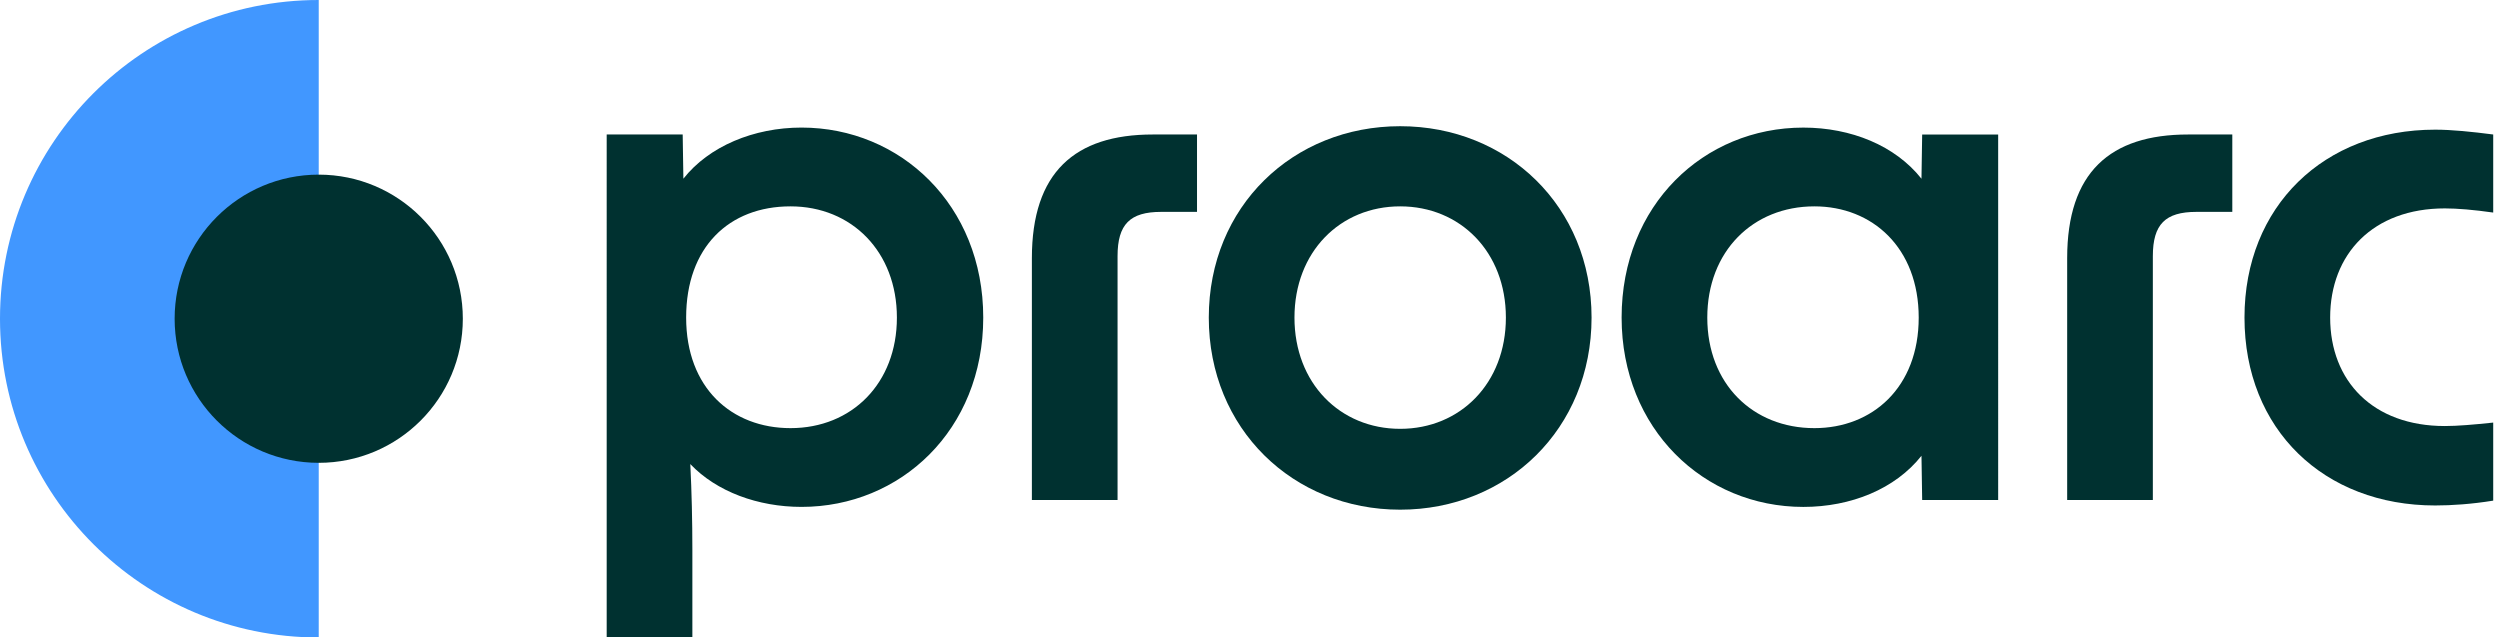 <?xml version="1.0" encoding="UTF-8"?><svg id="Ascertra-Logo-Positive" xmlns="http://www.w3.org/2000/svg" viewBox="0 0 968.45 246.95"><defs><style>.cls-1{fill:#003130;}.cls-2{fill:#4197ff;}</style></defs><path class="cls-2" d="M123.47,246.95C55.28,246.95,0,191.67,0,123.47S55.28,0,123.47,0V246.95Z"/><circle class="cls-1" cx="123.47" cy="123.47" r="55.82"/><g><path class="cls-1" d="M235.02,52.1h29.44l.27,17.13c9.9-12.58,27.3-19.81,45.77-19.81,38.27,0,70.39,29.98,70.39,73.6s-32.12,73.34-70.39,73.34c-16.86,0-32.92-5.89-43.09-16.59,.54,10.7,.8,22.21,.8,33.19v33.99h-33.19V52.1Zm71.2,113.75c23.82,0,41.22-17.4,41.22-42.82s-17.4-43.09-41.22-43.09-40.42,15.79-40.42,43.09,17.66,42.82,40.42,42.82Z"/><path class="cls-1" d="M446.57,52.1h17.13v29.98h-13.92c-12.04,0-16.86,4.82-16.86,17.13v94.48h-33.19V100.01c0-33.19,16.59-47.91,46.84-47.91Z"/><path class="cls-1" d="M468.26,123.03c0-43.09,32.65-74.14,74.14-74.14s74.14,31.05,74.14,74.14-32.65,74.41-74.14,74.41-74.14-31.32-74.14-74.41Zm74.14,43.09c23.29,0,40.95-17.66,40.95-43.09s-17.66-43.09-40.95-43.09-40.95,17.66-40.95,43.09,17.66,43.09,40.95,43.09Z"/><path class="cls-1" d="M628.18,123.03c0-43.63,31.85-73.6,70.39-73.6,18.47,0,35.6,6.96,45.77,19.81l.27-17.13h29.44V193.69h-29.44l-.27-17.13c-10.17,12.85-27.3,19.81-45.77,19.81-38.54,0-70.39-30.24-70.39-73.34Zm74.68,42.82c22.48,0,40.41-15.79,40.41-42.82s-17.93-43.09-40.41-43.09c-23.82,0-41.49,17.4-41.49,43.09s17.66,42.82,41.49,42.82Z"/><path class="cls-1" d="M847.62,52.1h17.13v29.98h-13.92c-12.04,0-16.86,4.82-16.86,17.13v94.48h-33.19V100.01c0-33.19,16.59-47.91,46.84-47.91Z"/><path class="cls-1" d="M869.47,123.03c0-43.09,30.78-72.8,73.87-72.8,6.42,0,14.18,.8,22.48,1.87v30.24c-7.49-1.07-13.92-1.61-18.73-1.61-27.84,0-44.43,17.66-44.43,42.29s16.59,42.02,44.43,42.02c4.82,0,11.24-.54,18.73-1.34v30.24c-8.3,1.34-16.06,1.87-22.48,1.87-43.09,0-73.87-29.44-73.87-72.8Z"/></g></svg>